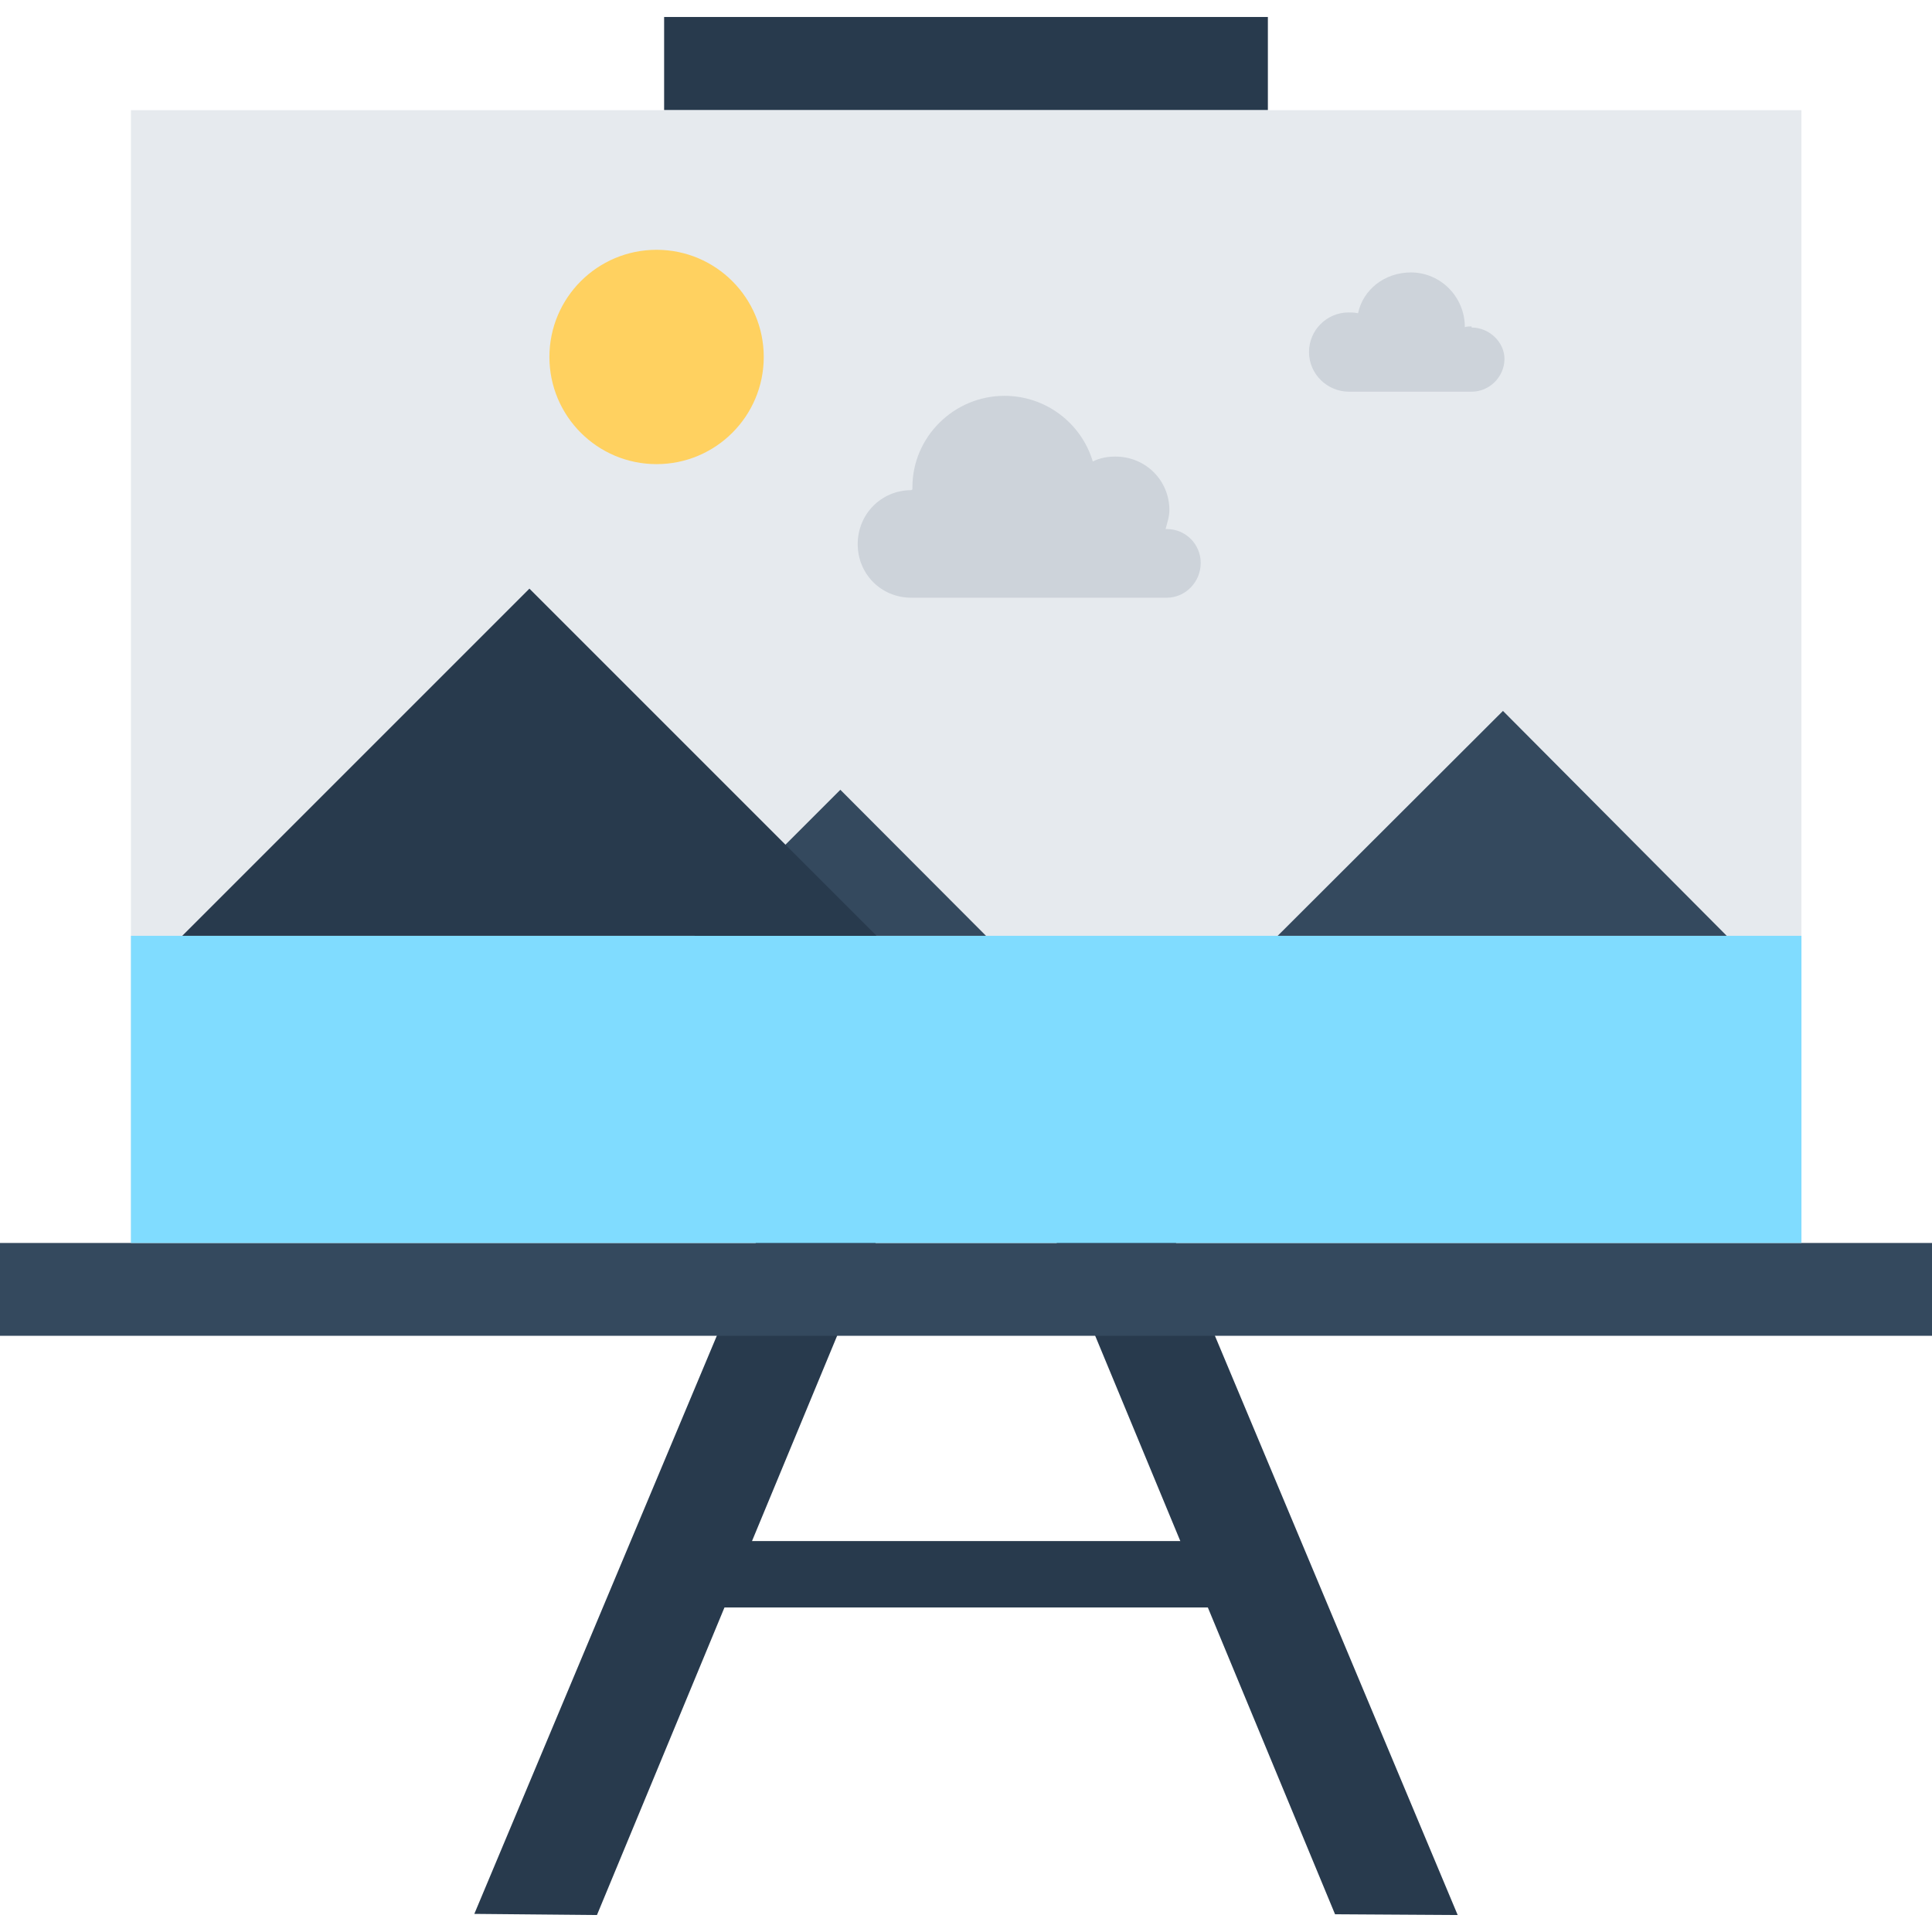 <svg xmlns="http://www.w3.org/2000/svg" viewBox="0 0 512 512"><g fill="#283A4D"><path d="M386.3 507.5L289.7 277 263 288.3l90.8 219m-195.6.2l90.8-219-26.7-11.6-96.6 230.3"/><path d="M186.8 408.4H325V426H187z"/></g><path fill="#34495E" d="M0 329.4h512V354H0z"/><path fill="#283A4D" d="M176 4.5h160v24.7H176z"/><path fill="#E6EAEE" d="M34.7 29.2h442.7v300H34.7z"/><path fill="#80DCFF" d="M34.7 248h442.7v81.4H34.7z"/><path d="M222.7 209.3L184 248h77.3m137-59.6L338.6 248h119" fill="#34495E"/><path fill="#283A4D" d="M140.3 156l-92 92h184"/><circle cx="174" cy="94.6" r="28.4" fill="#FFD160"/><path d="M390 86.5c-.6 0-1.2 0-1.8.2 0-8-6.4-14.5-14.3-14.5-7 0-12.7 4.6-14 10.8-1-.2-1.8-.2-2.5-.2-5.8 0-10.5 4.7-10.5 10.5s4.8 10.5 10.6 10.5H390c4.8 0 8.7-4 8.7-8.7 0-4.4-4-8.3-8.7-8.3zm-148.2 43.2v-.6c0-13.3 11-24.2 24.4-24.2 11 0 20.4 7.3 23.4 17.4 2-1 4-1.3 6-1.3 8 0 14.3 6.3 14.3 14.2 0 1.7-.6 3.4-1 5h.3c5 0 9 4 9 9s-4 9.2-9 9.2h-67.7c-8 0-14.2-6.3-14.2-14.2 0-8 6.3-14.3 14.2-14.3z" fill="#CDD3DA"/></svg>